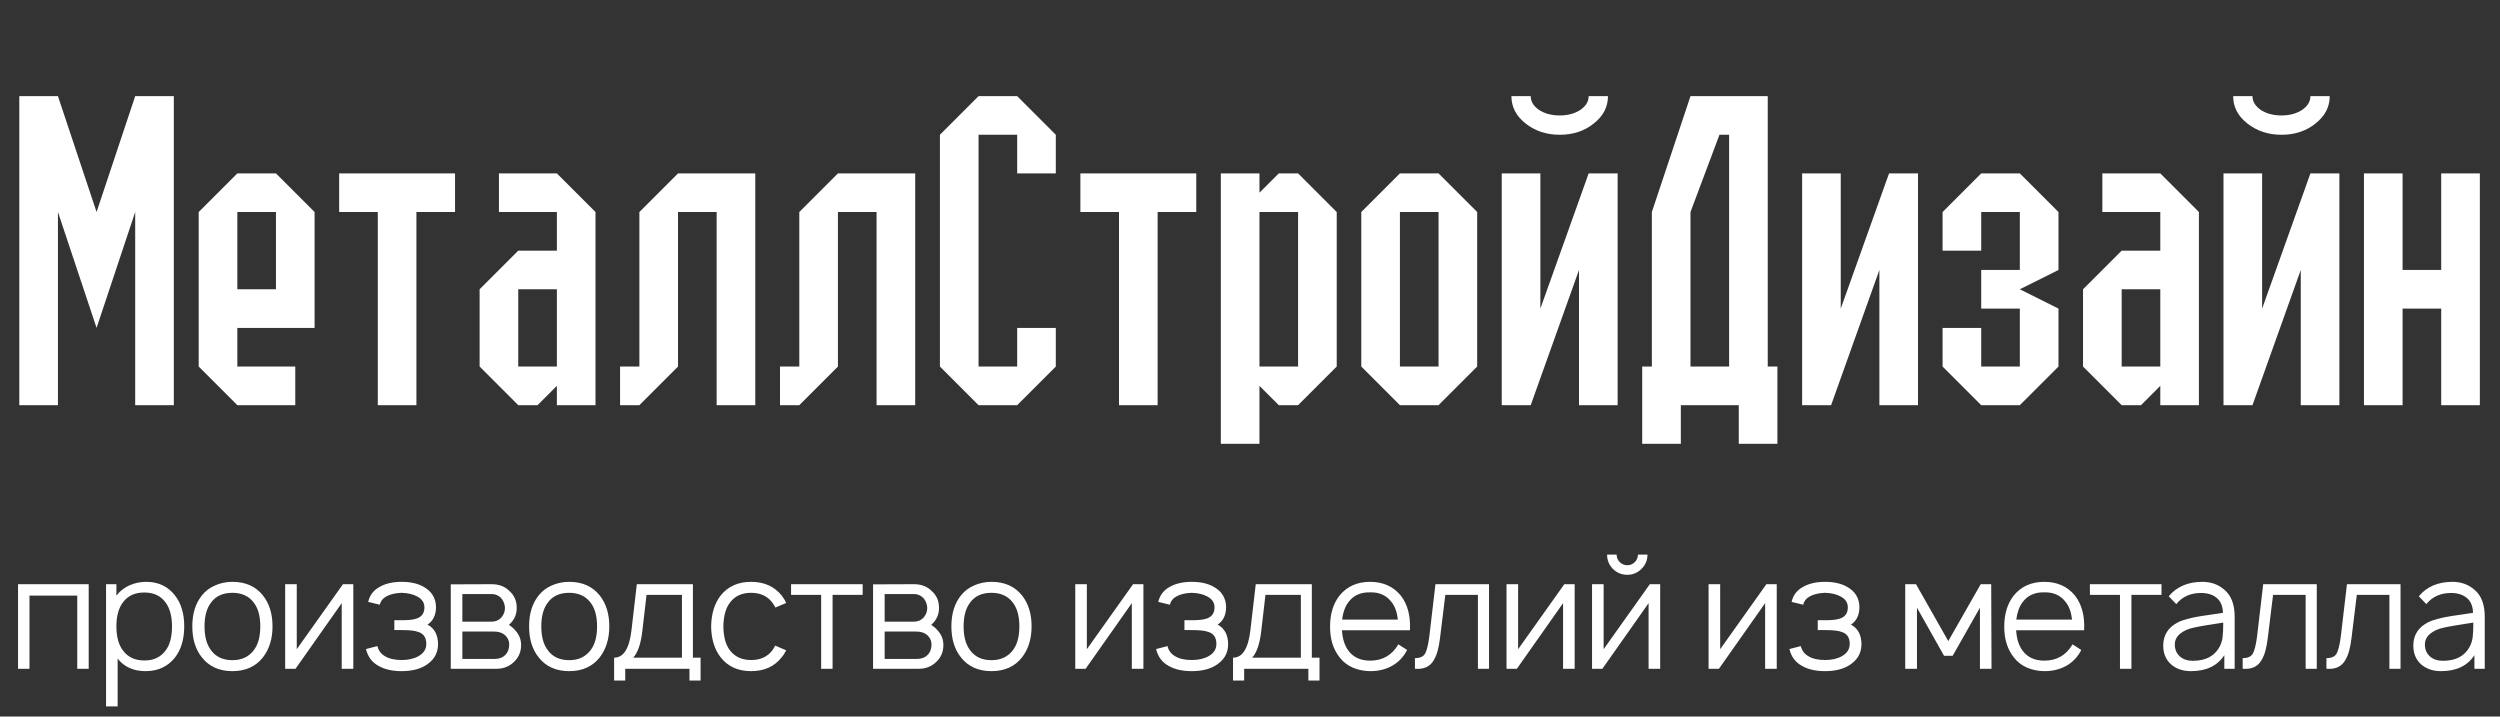 <?xml version="1.0" encoding="UTF-8"?> <svg xmlns="http://www.w3.org/2000/svg" width="1413" height="405" viewBox="0 0 1413 405" fill="none"><rect x="0" y="0" width="1413" height="405" fill="#333333" stroke="none"/> <path d="M76.415 54.337H98.248V229H76.415V119.836L54.582 185.334L32.749 119.836V229H10.916V54.337H32.749L54.582 119.836L76.415 54.337ZM166.889 207.167V229H134.139L112.306 207.167V119.836L134.139 98.003H155.972L177.805 119.836V185.334H134.139V207.167H166.889ZM134.139 163.501H155.972V119.836H134.139V163.501ZM235.358 229H213.526V119.836H191.693V98.003H257.191V119.836H235.358V229ZM292.912 207.167H314.745V163.501H292.912V207.167ZM292.912 229L271.079 207.167V163.501L292.912 141.668H314.745V119.836H281.996V98.003H314.745L336.578 119.836V229H314.745V218.084L303.828 229H292.912ZM426.881 229H405.048V119.836H383.215V207.167L361.382 229H350.466V207.167H361.382V119.836L383.215 98.003H426.881V229ZM517.269 229H495.436V119.836H473.603V207.167L451.77 229H440.854V207.167H451.77V119.836L473.603 98.003H517.269V229ZM574.908 207.167V185.334H596.74V207.167L574.908 229H553.075L531.242 207.167V76.17L553.075 54.337H574.908L596.74 76.17V98.003H574.908V76.17H553.075V207.167H574.908ZM654.294 229H632.461V119.836H610.628V98.003H676.127V119.836H654.294V229ZM711.847 119.836V207.167H733.68V119.836H711.847ZM690.015 98.003H711.847V108.919L722.764 98.003H733.68L755.513 119.836V207.167L733.68 229H722.764L711.847 218.084V250.833H690.015V98.003ZM791.234 229L769.401 207.167V119.836L791.234 98.003H813.067L834.9 119.836V207.167L813.067 229H791.234ZM791.234 207.167H813.067V119.836H791.234V207.167ZM892.453 152.585L865.162 229H848.787V98.003H870.62V174.418L897.911 98.003H914.286V229H892.453V152.585ZM897.911 54.337H908.828C908.828 60.45 906.135 65.617 900.75 69.838C895.51 74.059 889.105 76.17 881.537 76.17C874.114 76.17 867.709 74.059 862.324 69.838C856.938 65.617 854.246 60.45 854.246 54.337H865.162C865.162 57.394 866.763 60.014 869.965 62.197C873.167 64.234 877.025 65.253 881.537 65.253C886.049 65.253 889.906 64.234 893.108 62.197C896.31 60.014 897.911 57.394 897.911 54.337ZM955.465 207.167H977.298V76.17H971.84L955.465 119.836V207.167ZM950.007 229V250.833H928.174V207.167H933.632V119.836L955.465 54.337H999.131V207.167H1004.59V250.833H982.756V229H950.007ZM1062.23 152.585L1034.94 229H1018.56V98.003H1040.39V174.418L1067.69 98.003H1084.06V229H1062.23V152.585ZM1097.95 207.167V185.334H1119.78V207.167H1141.61V174.418H1119.78V152.585H1141.61V119.836H1119.78V141.668H1097.95V119.836L1119.78 98.003H1141.61L1163.45 119.836V152.585L1141.61 163.501L1163.45 174.418V207.167L1141.61 229H1119.78L1097.95 207.167ZM1199.17 207.167H1221V163.501H1199.17V207.167ZM1199.17 229L1177.33 207.167V163.501L1199.17 141.668H1221V119.836H1188.25V98.003H1221L1242.83 119.836V229H1221V218.084L1210.08 229H1199.17ZM1300.39 152.585L1273.1 229H1256.72V98.003H1278.55V174.418L1305.85 98.003H1322.22V229H1300.39V152.585ZM1305.85 54.337H1316.76C1316.76 60.45 1314.07 65.617 1308.68 69.838C1303.44 74.059 1297.04 76.17 1289.47 76.17C1282.05 76.17 1275.64 74.059 1270.26 69.838C1264.87 65.617 1262.18 60.45 1262.18 54.337H1273.1C1273.1 57.394 1274.7 60.014 1277.9 62.197C1281.1 64.234 1284.96 65.253 1289.47 65.253C1293.98 65.253 1297.84 64.234 1301.04 62.197C1304.24 60.014 1305.85 57.394 1305.85 54.337ZM1401.61 229H1379.77V174.418H1357.94V229H1336.11V98.003H1357.94V152.585H1379.77V98.003H1401.61V229Z" fill="white"></path> <path d="M50.13 330.188V378H43.667V336.651H16.662V378H10.198V330.188H50.13ZM98.901 336.562C102.384 340.99 104.125 346.804 104.125 354.005C104.125 361.266 102.384 367.139 98.901 371.625C94.828 376.76 89.309 379.328 82.344 379.328C75.497 379.328 70.214 376.967 66.495 372.245V399.25H59.943V330.188H65.787V336.651C67.675 334.172 70.096 332.253 73.047 330.896C76.057 329.538 79.245 328.859 82.609 328.859C89.516 328.859 94.946 331.427 98.901 336.562ZM93.677 367.552C96.038 364.424 97.219 359.908 97.219 354.005C97.219 348.28 96.009 343.793 93.589 340.547C90.873 336.769 86.859 334.88 81.547 334.88C76.353 334.88 72.398 336.651 69.682 340.193C67.085 343.498 65.787 348.102 65.787 354.005C65.787 360.026 67.085 364.66 69.682 367.906C72.457 371.507 76.441 373.307 81.636 373.307C86.889 373.307 90.903 371.389 93.677 367.552ZM148.624 371.536C144.551 376.731 138.796 379.328 131.358 379.328C123.921 379.328 118.166 376.731 114.093 371.536C110.492 367.05 108.692 361.207 108.692 354.005C108.692 346.863 110.492 341.049 114.093 336.562C116.041 334.083 118.52 332.194 121.53 330.896C124.6 329.538 127.876 328.859 131.358 328.859C138.796 328.859 144.551 331.427 148.624 336.562C152.225 341.108 154.025 346.922 154.025 354.005C154.025 361.03 152.225 366.873 148.624 371.536ZM143.4 367.552C145.879 364.365 147.119 359.849 147.119 354.005C147.119 348.22 145.879 343.734 143.4 340.547C140.626 336.887 136.612 335.057 131.358 335.057C125.987 335.057 121.973 336.887 119.317 340.547C116.838 343.734 115.598 348.22 115.598 354.005C115.598 359.849 116.838 364.365 119.317 367.552C122.032 371.271 126.046 373.13 131.358 373.13C136.553 373.13 140.567 371.271 143.4 367.552ZM199.691 330.188V378H193.139V340.901L167.02 378H161.176V330.188H167.728V366.932L193.848 330.188H199.691ZM208.093 340.193C208.978 336.297 211.251 333.405 214.911 331.516C218.157 329.745 222.201 328.859 227.041 328.859C231.881 328.859 235.925 329.745 239.171 331.516C243.893 334.054 246.313 337.891 246.432 343.026C246.432 347.571 244.838 350.906 241.65 353.031C245.605 355.156 247.583 358.905 247.583 364.276C247.524 369.53 244.956 373.602 239.879 376.495C236.397 378.384 232.117 379.328 227.041 379.328C221.846 379.328 217.567 378.384 214.202 376.495C210.366 374.488 207.916 371.271 206.853 366.844L213.317 365.161C213.848 367.582 215.235 369.47 217.478 370.828C219.84 372.304 223.027 373.042 227.041 373.042C230.819 373.042 234.006 372.304 236.603 370.828C239.496 369.175 240.942 366.873 240.942 363.922C240.942 360.262 239.348 357.99 236.161 357.104C234.449 356.455 231.527 356.13 227.395 356.13H222.879V350.552H227.395C231.055 350.552 233.77 350.227 235.541 349.578C238.433 348.575 239.879 346.479 239.879 343.292C239.879 340.635 238.551 338.599 235.895 337.182C233.593 335.884 230.642 335.175 227.041 335.057C223.381 335.175 220.43 335.884 218.187 337.182C216.298 338.245 215.117 339.78 214.645 341.786L208.093 340.193ZM254.772 330.276L277.882 330.188C282.072 330.188 285.437 331.486 287.975 334.083C290.691 336.503 292.048 339.661 292.048 343.557C292.048 346.627 291.133 349.253 289.303 351.437C288.831 352.028 288.27 352.618 287.621 353.208C289.097 354.094 290.277 355.097 291.163 356.219C293.406 358.58 294.527 361.384 294.527 364.63C294.527 368.703 292.963 372.068 289.835 374.724C287.296 376.908 284.197 378 280.538 378H254.772V330.276ZM261.324 335.766V351.349H277.882C280.243 351.349 282.161 350.464 283.637 348.693C284.817 347.158 285.408 345.446 285.408 343.557C285.289 341.609 284.699 339.927 283.637 338.51C282.102 336.681 280.184 335.766 277.882 335.766H261.324ZM261.324 356.927V372.422H279.652C282.132 372.422 284.138 371.655 285.673 370.12C286.972 368.821 287.68 366.991 287.798 364.63C287.916 362.564 287.208 360.764 285.673 359.229C284.138 357.694 281.836 356.927 278.767 356.927H261.324ZM338.971 371.536C334.898 376.731 329.143 379.328 321.705 379.328C314.268 379.328 308.513 376.731 304.44 371.536C300.839 367.05 299.039 361.207 299.039 354.005C299.039 346.863 300.839 341.049 304.44 336.562C306.388 334.083 308.867 332.194 311.877 330.896C314.947 329.538 318.223 328.859 321.705 328.859C329.143 328.859 334.898 331.427 338.971 336.562C342.572 341.108 344.372 346.922 344.372 354.005C344.372 361.03 342.572 366.873 338.971 371.536ZM333.747 367.552C336.226 364.365 337.466 359.849 337.466 354.005C337.466 348.22 336.226 343.734 333.747 340.547C330.973 336.887 326.959 335.057 321.705 335.057C316.334 335.057 312.32 336.887 309.664 340.547C307.184 343.734 305.945 348.22 305.945 354.005C305.945 359.849 307.184 364.365 309.664 367.552C312.379 371.271 316.393 373.13 321.705 373.13C326.9 373.13 330.914 371.271 333.747 367.552ZM391.632 330.188V371.714H395.971V384.641H389.684V378H353.382V384.641H347.096V371.714C352.467 371.714 355.743 366.49 356.924 356.042L359.934 330.188H391.632ZM385.434 371.714V336.208H365.424L363.033 356.75C362.207 363.892 360.495 368.88 357.898 371.714H385.434ZM444.343 340.812L438.234 343.38C437.939 342.731 437.378 341.816 436.552 340.635C433.777 336.917 429.763 335.057 424.51 335.057C419.256 335.057 415.272 336.917 412.557 340.635C410.196 343.646 408.956 348.132 408.838 354.094C408.956 360.056 410.196 364.542 412.557 367.552C415.331 371.212 419.315 373.042 424.51 373.042C429.763 373.042 433.777 371.212 436.552 367.552C437.024 366.903 437.555 366.017 438.145 364.896L444.343 367.552C443.576 369.146 442.72 370.474 441.775 371.536C437.703 376.731 431.947 379.328 424.51 379.328C417.131 379.328 411.406 376.731 407.333 371.536C403.85 367.109 402.05 361.295 401.932 354.094C402.05 346.892 403.85 341.049 407.333 336.562C411.465 331.427 417.19 328.859 424.51 328.859C431.888 328.859 437.644 331.427 441.775 336.562C442.897 337.979 443.753 339.396 444.343 340.812ZM487.575 330.188V336.208H470.575V378H464.111V336.208H447.111V330.188H487.575ZM493.453 330.276L516.562 330.188C520.753 330.188 524.118 331.486 526.656 334.083C529.371 336.503 530.729 339.661 530.729 343.557C530.729 346.627 529.814 349.253 527.984 351.437C527.512 352.028 526.951 352.618 526.302 353.208C527.777 354.094 528.958 355.097 529.843 356.219C532.086 358.58 533.208 361.384 533.208 364.63C533.208 368.703 531.644 372.068 528.515 374.724C525.977 376.908 522.878 378 519.218 378H493.453V330.276ZM500.005 335.766V351.349H516.562C518.923 351.349 520.842 350.464 522.317 348.693C523.498 347.158 524.088 345.446 524.088 343.557C523.97 341.609 523.38 339.927 522.317 338.51C520.783 336.681 518.864 335.766 516.562 335.766H500.005ZM500.005 356.927V372.422H518.333C520.812 372.422 522.819 371.655 524.354 370.12C525.652 368.821 526.361 366.991 526.479 364.63C526.597 362.564 525.889 360.764 524.354 359.229C522.819 357.694 520.517 356.927 517.448 356.927H500.005ZM577.652 371.536C573.579 376.731 567.823 379.328 560.386 379.328C552.948 379.328 547.193 376.731 543.12 371.536C539.52 367.05 537.719 361.207 537.719 354.005C537.719 346.863 539.52 341.049 543.12 336.562C545.068 334.083 547.547 332.194 550.558 330.896C553.627 329.538 556.903 328.859 560.386 328.859C567.823 328.859 573.579 331.427 577.652 336.562C581.252 341.108 583.053 346.922 583.053 354.005C583.053 361.03 581.252 366.873 577.652 371.536ZM572.428 367.552C574.907 364.365 576.146 359.849 576.146 354.005C576.146 348.22 574.907 343.734 572.428 340.547C569.653 336.887 565.639 335.057 560.386 335.057C555.014 335.057 551 336.887 548.344 340.547C545.865 343.734 544.625 348.22 544.625 354.005C544.625 359.849 545.865 364.365 548.344 367.552C551.059 371.271 555.073 373.13 560.386 373.13C565.58 373.13 569.594 371.271 572.428 367.552ZM646.257 330.188V378H639.705V340.901L613.585 378H607.741V330.188H614.293V366.932L640.413 330.188H646.257ZM654.658 340.193C655.544 336.297 657.816 333.405 661.476 331.516C664.723 329.745 668.766 328.859 673.606 328.859C678.447 328.859 682.49 329.745 685.737 331.516C690.459 334.054 692.879 337.891 692.997 343.026C692.997 347.571 691.403 350.906 688.216 353.031C692.171 355.156 694.148 358.905 694.148 364.276C694.089 369.53 691.521 373.602 686.445 376.495C682.962 378.384 678.683 379.328 673.606 379.328C668.412 379.328 664.132 378.384 660.768 376.495C656.931 374.488 654.481 371.271 653.419 366.844L659.882 365.161C660.414 367.582 661.801 369.47 664.044 370.828C666.405 372.304 669.592 373.042 673.606 373.042C677.384 373.042 680.572 372.304 683.169 370.828C686.061 369.175 687.507 366.873 687.507 363.922C687.507 360.262 685.914 357.99 682.726 357.104C681.014 356.455 678.092 356.13 673.96 356.13H669.445V350.552H673.96C677.62 350.552 680.335 350.227 682.106 349.578C684.999 348.575 686.445 346.479 686.445 343.292C686.445 340.635 685.117 338.599 682.46 337.182C680.158 335.884 677.207 335.175 673.606 335.057C669.947 335.175 666.995 335.884 664.752 337.182C662.863 338.245 661.683 339.78 661.21 341.786L654.658 340.193ZM741.447 330.188V371.714H745.785V384.641H739.499V378H703.197V384.641H696.91V371.714C702.282 371.714 705.558 366.49 706.739 356.042L709.749 330.188H741.447ZM735.249 371.714V336.208H715.239L712.848 356.75C712.022 363.892 710.31 368.88 707.713 371.714H735.249ZM758.476 356.219C758.771 361.059 759.981 364.896 762.106 367.729C764.88 371.507 768.983 373.396 774.413 373.396C781.438 373.396 786.75 370.326 790.351 364.187L795.309 367.375C793.243 371.33 790.41 374.311 786.809 376.318C783.208 378.325 779.135 379.328 774.59 379.328C771.108 379.328 767.802 378.679 764.674 377.38C761.604 376.023 759.096 374.075 757.148 371.536C753.547 366.991 751.747 361.236 751.747 354.271C751.747 347.01 753.547 341.108 757.148 336.562C761.339 331.427 767.094 328.859 774.413 328.859C781.674 328.859 787.429 331.427 791.679 336.562C795.575 341.521 797.316 348.073 796.903 356.219H758.476ZM774.413 334.792C769.042 334.674 764.939 336.533 762.106 340.37C760.217 342.908 759.036 346.184 758.564 350.198H790.085C789.613 346.007 788.432 342.731 786.543 340.37C783.71 336.533 779.667 334.674 774.413 334.792ZM811.32 330.188H841.601V378H835.314V336.208H816.898L813.887 360.734C813.533 363.568 813.09 365.929 812.559 367.818C812.087 369.707 811.32 371.536 810.257 373.307C809.254 375.019 807.866 376.288 806.096 377.115C804.384 377.882 802.259 378.177 799.721 378V371.979C802.672 371.979 804.62 371.064 805.564 369.234C806.509 367.405 807.276 364.187 807.866 359.583L811.32 330.188ZM890.001 330.188V378H883.449V340.901L857.329 378H851.485V330.188H858.037V366.932L884.157 330.188H890.001ZM925.762 313.453H931.163C931.163 316.582 930.041 319.267 927.798 321.51C925.555 323.753 922.87 324.875 919.741 324.875C916.554 324.875 913.838 323.753 911.595 321.51C909.411 319.267 908.319 316.582 908.319 313.453H913.72C913.72 315.106 914.311 316.523 915.491 317.703C916.672 318.884 918.088 319.474 919.741 319.474C921.394 319.474 922.811 318.884 923.991 317.703C925.172 316.523 925.762 315.106 925.762 313.453ZM938.335 330.188V378H931.783V340.901L905.663 378H899.819V330.188H906.371V366.932L932.491 330.188H938.335ZM1004.21 330.188V378H997.654V340.901L971.535 378H965.691V330.188H972.243V366.932L998.363 330.188H1004.21ZM1012.61 340.193C1013.49 336.297 1015.77 333.405 1019.43 331.516C1022.67 329.745 1026.72 328.859 1031.56 328.859C1036.4 328.859 1040.44 329.745 1043.69 331.516C1048.41 334.054 1050.83 337.891 1050.95 343.026C1050.95 347.571 1049.35 350.906 1046.17 353.031C1050.12 355.156 1052.1 358.905 1052.1 364.276C1052.04 369.53 1049.47 373.602 1044.39 376.495C1040.91 378.384 1036.63 379.328 1031.56 379.328C1026.36 379.328 1022.08 378.384 1018.72 376.495C1014.88 374.488 1012.43 371.271 1011.37 366.844L1017.83 365.161C1018.36 367.582 1019.75 369.47 1021.99 370.828C1024.35 372.304 1027.54 373.042 1031.56 373.042C1035.33 373.042 1038.52 372.304 1041.12 370.828C1044.01 369.175 1045.46 366.873 1045.46 363.922C1045.46 360.262 1043.86 357.99 1040.68 357.104C1038.96 356.455 1036.04 356.13 1031.91 356.13H1027.39V350.552H1031.91C1035.57 350.552 1038.29 350.227 1040.06 349.578C1042.95 348.575 1044.39 346.479 1044.39 343.292C1044.39 340.635 1043.07 338.599 1040.41 337.182C1038.11 335.884 1035.16 335.175 1031.56 335.057C1027.9 335.175 1024.94 335.884 1022.7 337.182C1020.81 338.245 1019.63 339.78 1019.16 341.786L1012.61 340.193ZM1119.5 330.188H1125.43L1125.61 378H1119.06V343.469L1103.65 370.651H1098.78L1083.47 343.469V378H1076.83V330.188H1082.93L1101.17 362.328L1119.5 330.188ZM1139.52 356.219C1139.82 361.059 1141.03 364.896 1143.15 367.729C1145.93 371.507 1150.03 373.396 1155.46 373.396C1162.49 373.396 1167.8 370.326 1171.4 364.187L1176.36 367.375C1174.29 371.33 1171.46 374.311 1167.86 376.318C1164.26 378.325 1160.18 379.328 1155.64 379.328C1152.16 379.328 1148.85 378.679 1145.72 377.38C1142.65 376.023 1140.14 374.075 1138.2 371.536C1134.6 366.991 1132.8 361.236 1132.8 354.271C1132.8 347.01 1134.6 341.108 1138.2 336.562C1142.39 331.427 1148.14 328.859 1155.46 328.859C1162.72 328.859 1168.48 331.427 1172.73 336.562C1176.62 341.521 1178.37 348.073 1177.95 356.219H1139.52ZM1155.46 334.792C1150.09 334.674 1145.99 336.533 1143.15 340.37C1141.27 342.908 1140.09 346.184 1139.61 350.198H1171.13C1170.66 346.007 1169.48 342.731 1167.59 340.37C1164.76 336.533 1160.72 334.674 1155.46 334.792ZM1221.68 330.188V336.208H1204.68V378H1198.21V336.208H1181.21V330.188H1221.68ZM1263.03 378H1257.19V370.297C1253.29 376.318 1247.01 379.328 1238.33 379.328C1233.72 379.328 1229.95 378.03 1227 375.432C1224.1 372.776 1222.66 369.264 1222.66 364.896C1222.66 358.934 1225.46 354.536 1231.07 351.703C1232.43 350.995 1234.17 350.375 1236.29 349.844C1238.48 349.253 1240.31 348.84 1241.78 348.604C1243.32 348.309 1245.8 347.925 1249.22 347.453C1252.64 346.981 1255.03 346.627 1256.39 346.391C1256.33 342.672 1255.18 339.868 1252.94 337.979C1250.69 336.09 1247.71 335.146 1244 335.146C1238.09 335.146 1233.43 337.241 1230.01 341.432L1225.76 337.005C1230.3 331.575 1236.65 328.859 1244.79 328.859C1249.69 328.859 1253.85 330.365 1257.28 333.375C1261.11 336.622 1263.03 341.668 1263.03 348.516V378ZM1254.62 365.339C1255.45 363.686 1255.98 361.944 1256.21 360.115C1256.45 358.226 1256.57 355.481 1256.57 351.88C1247.71 353.238 1242.19 354.182 1240.01 354.714C1236.82 355.363 1234.23 356.514 1232.22 358.167C1230.21 359.819 1229.21 361.856 1229.21 364.276C1229.21 367.05 1230.15 369.293 1232.04 371.005C1233.93 372.658 1236.38 373.484 1239.39 373.484C1246.71 373.484 1251.79 370.769 1254.62 365.339ZM1279.16 330.188H1309.44V378H1303.15V336.208H1284.74L1281.73 360.734C1281.37 363.568 1280.93 365.929 1280.4 367.818C1279.93 369.707 1279.16 371.536 1278.1 373.307C1277.09 375.019 1275.71 376.288 1273.93 377.115C1272.22 377.882 1270.1 378.177 1267.56 378V371.979C1270.51 371.979 1272.46 371.064 1273.4 369.234C1274.35 367.405 1275.11 364.187 1275.71 359.583L1279.16 330.188ZM1326.5 330.188H1356.78V378H1350.49V336.208H1332.07L1329.06 360.734C1328.71 363.568 1328.27 365.929 1327.74 367.818C1327.26 369.707 1326.5 371.536 1325.43 373.307C1324.43 375.019 1323.04 376.288 1321.27 377.115C1319.56 377.882 1317.44 378.177 1314.9 378V371.979C1317.85 371.979 1319.8 371.064 1320.74 369.234C1321.69 367.405 1322.45 364.187 1323.04 359.583L1326.5 330.188ZM1404.38 378H1398.54V370.297C1394.64 376.318 1388.35 379.328 1379.68 379.328C1375.07 379.328 1371.3 378.03 1368.34 375.432C1365.45 372.776 1364.01 369.264 1364.01 364.896C1364.01 358.934 1366.81 354.536 1372.42 351.703C1373.77 350.995 1375.52 350.375 1377.64 349.844C1379.82 349.253 1381.65 348.84 1383.13 348.604C1384.67 348.309 1387.14 347.925 1390.57 347.453C1393.99 346.981 1396.38 346.627 1397.74 346.391C1397.68 342.672 1396.53 339.868 1394.29 337.979C1392.04 336.09 1389.06 335.146 1385.34 335.146C1379.44 335.146 1374.78 337.241 1371.35 341.432L1367.1 337.005C1371.65 331.575 1378 328.859 1386.14 328.859C1391.04 328.859 1395.2 330.365 1398.63 333.375C1402.46 336.622 1404.38 341.668 1404.38 348.516V378ZM1395.97 365.339C1396.8 363.686 1397.33 361.944 1397.56 360.115C1397.8 358.226 1397.92 355.481 1397.92 351.88C1389.06 353.238 1383.54 354.182 1381.36 354.714C1378.17 355.363 1375.57 356.514 1373.57 358.167C1371.56 359.819 1370.56 361.856 1370.56 364.276C1370.56 367.05 1371.5 369.293 1373.39 371.005C1375.28 372.658 1377.73 373.484 1380.74 373.484C1388.06 373.484 1393.14 370.769 1395.97 365.339Z" fill="white"></path> </svg> 